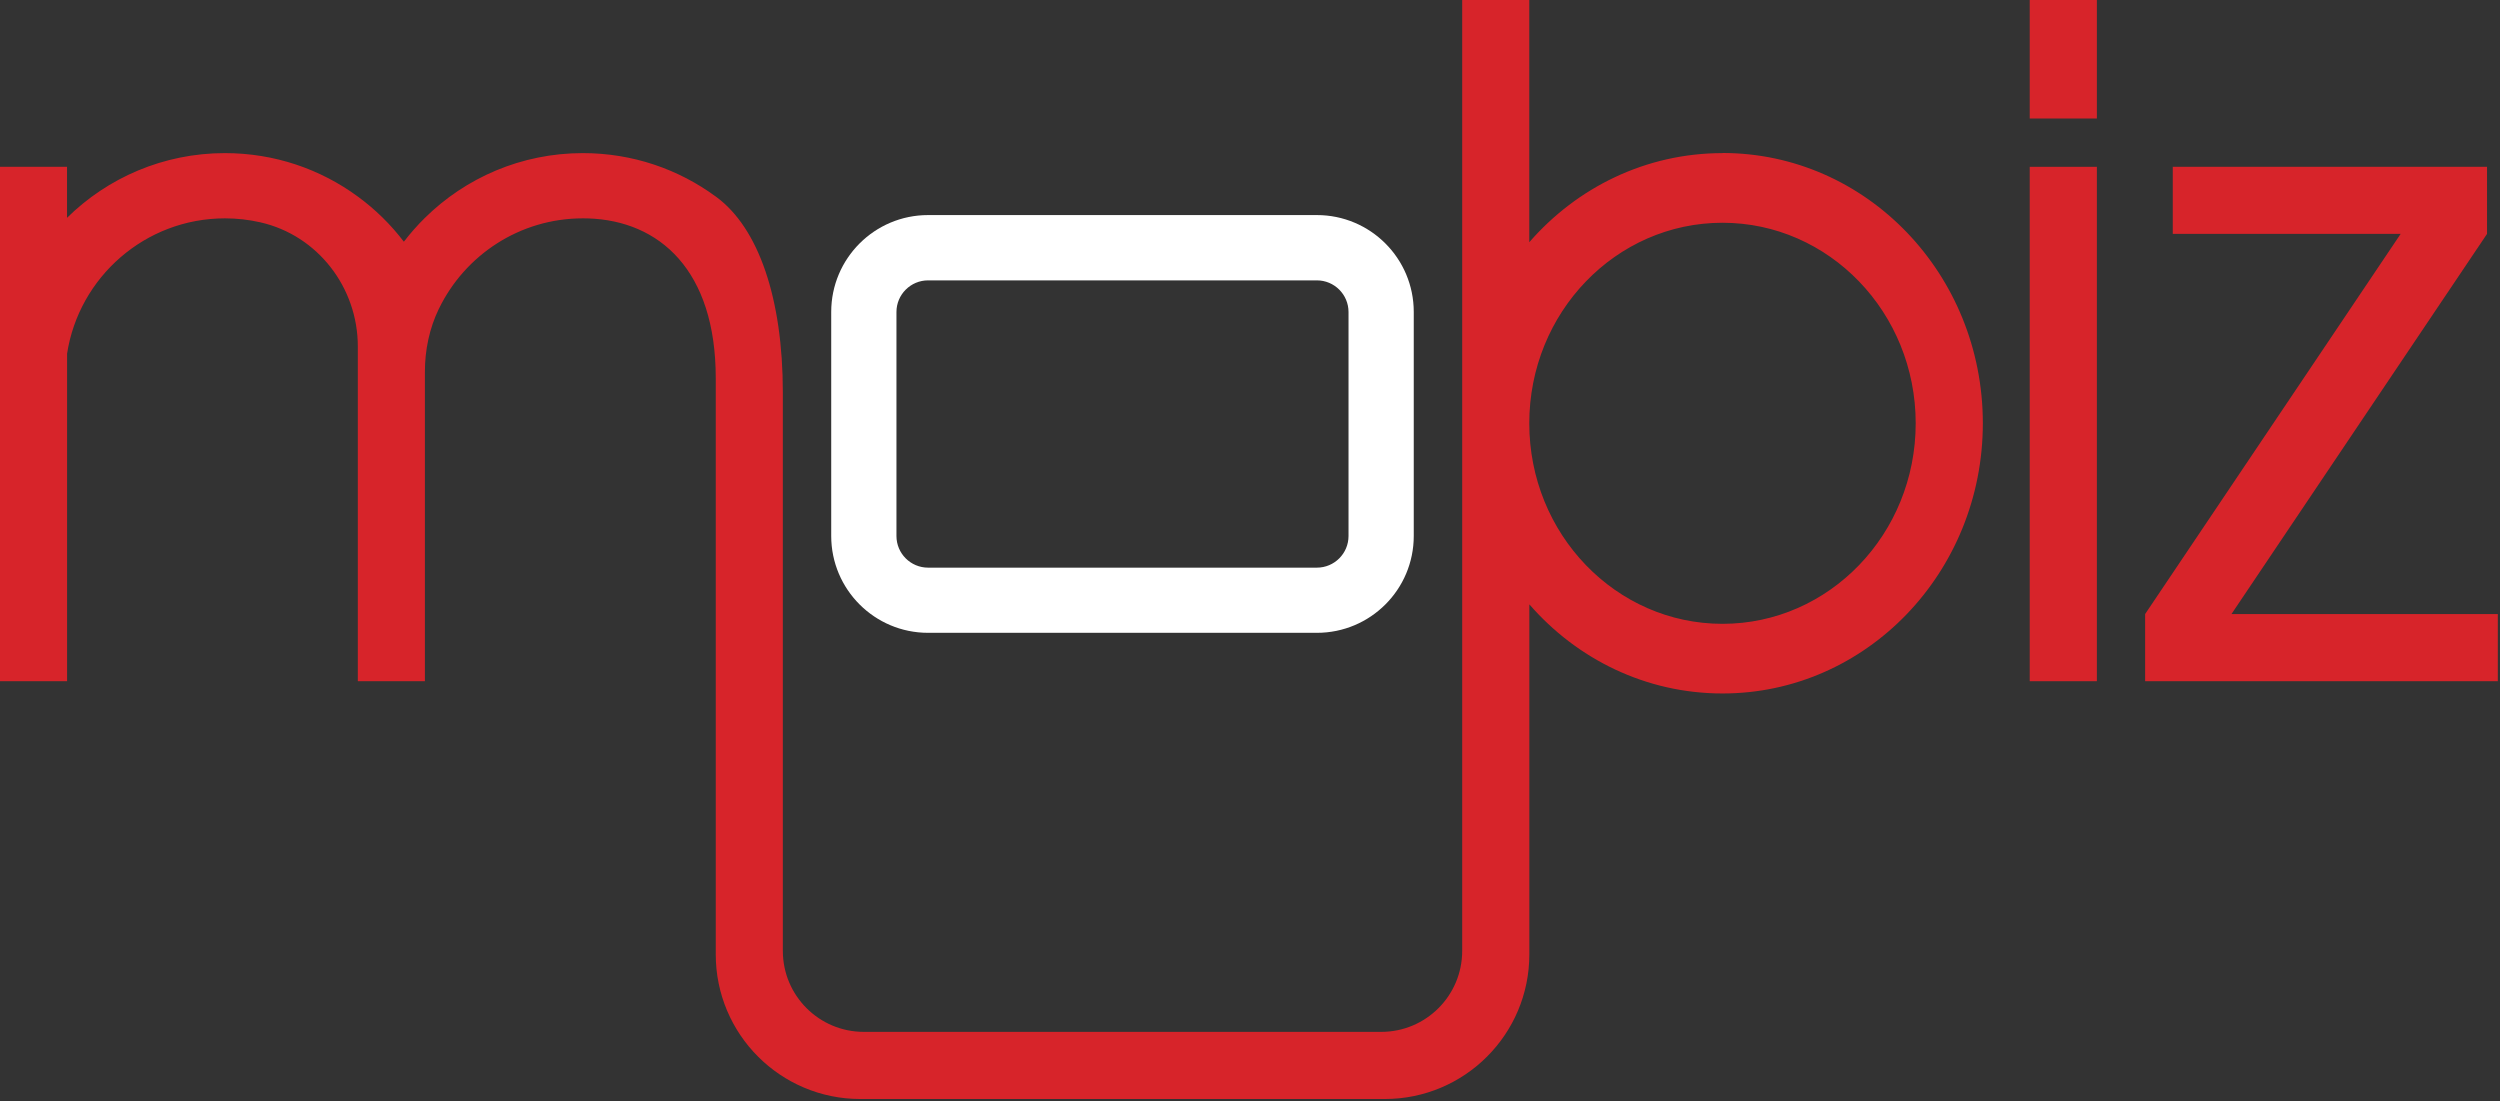 <svg width="940" height="414" viewBox="0 0 940 414" fill="none" xmlns="http://www.w3.org/2000/svg">
<rect x="0" y="0" width="940" height="414" fill="#333333" stroke="none"/>
<g clip-path="url(#clip0_10384_563)">
<path d="M788.422 0H763.176V44.555H788.422V0Z" fill="#D7242A"/>
<path d="M788.422 62.722H763.176V256.132H788.422V62.722Z" fill="#D7242A"/>
<path d="M939.18 230.886V256.132H806.567V230.886L902.644 87.946H816.961V62.722H935.125V87.946L839.026 230.886H939.18Z" fill="#D7242A"/>
<path d="M647.655 57.57C618.825 57.57 592.907 70.496 575.009 91.082V0H549.785V357.541C549.785 374.341 536.165 387.984 519.342 387.984H324.791C307.99 387.984 294.348 374.364 294.348 357.541V147.6C294.348 112.273 285.231 85.818 269.438 74.125C269.326 74.035 269.214 73.968 269.124 73.901C255.124 63.618 237.853 57.57 219.148 57.57C196.008 57.57 175.063 66.867 159.786 81.898C156.941 84.698 154.297 87.7 151.856 90.88C146.927 84.429 141.103 78.694 134.54 73.901C120.539 63.618 103.268 57.57 84.563 57.57C61.446 57.57 40.456 66.867 25.201 81.898V62.722H0V256.132H25.223V132.972C29.659 104.209 54.591 82.099 84.586 82.099C89.133 82.099 93.569 82.615 97.825 83.578C119.442 88.461 134.54 108.084 134.54 130.261V256.132H159.763V139.759C159.763 131.628 161.443 123.541 164.96 116.216C164.983 116.171 165.005 116.104 165.05 116.059C174.772 95.988 195.358 82.099 219.148 82.099C219.798 82.099 220.447 82.099 221.097 82.122C248 82.973 269.124 101.655 269.124 142.156V358.862C269.124 388.88 293.452 413.229 323.491 413.229H520.664C550.681 413.229 575.031 388.902 575.031 358.862V227.235C592.929 247.821 618.847 260.746 647.677 260.746C701.73 260.746 745.547 215.25 745.547 159.136C745.547 103.022 701.73 57.526 647.677 57.526L647.655 57.57ZM647.655 234.56C607.535 234.56 575.009 200.802 575.009 159.158C575.009 117.515 607.535 83.757 647.655 83.757C687.775 83.757 720.301 117.515 720.301 159.158C720.301 200.802 687.775 234.56 647.655 234.56Z" fill="#D7242A"/>
<path d="M495.149 80.867H348.961C328.845 80.867 312.537 97.175 312.537 117.291V201.518C312.537 221.634 328.845 237.942 348.961 237.942H495.149C515.265 237.942 531.573 221.634 531.573 201.518V117.291C531.573 97.175 515.265 80.867 495.149 80.867ZM507.044 201.541C507.044 208.104 501.713 213.436 495.149 213.436H348.961C342.398 213.436 337.066 208.104 337.066 201.541V117.313C337.066 110.75 342.398 105.419 348.961 105.419H495.149C501.713 105.419 507.044 110.75 507.044 117.313V201.541Z" fill="white"/>
</g>
<defs>
<clipPath id="clip0_10384_563">
<rect width="939.18" height="413.229" fill="white"/>
</clipPath>
</defs>
</svg>

